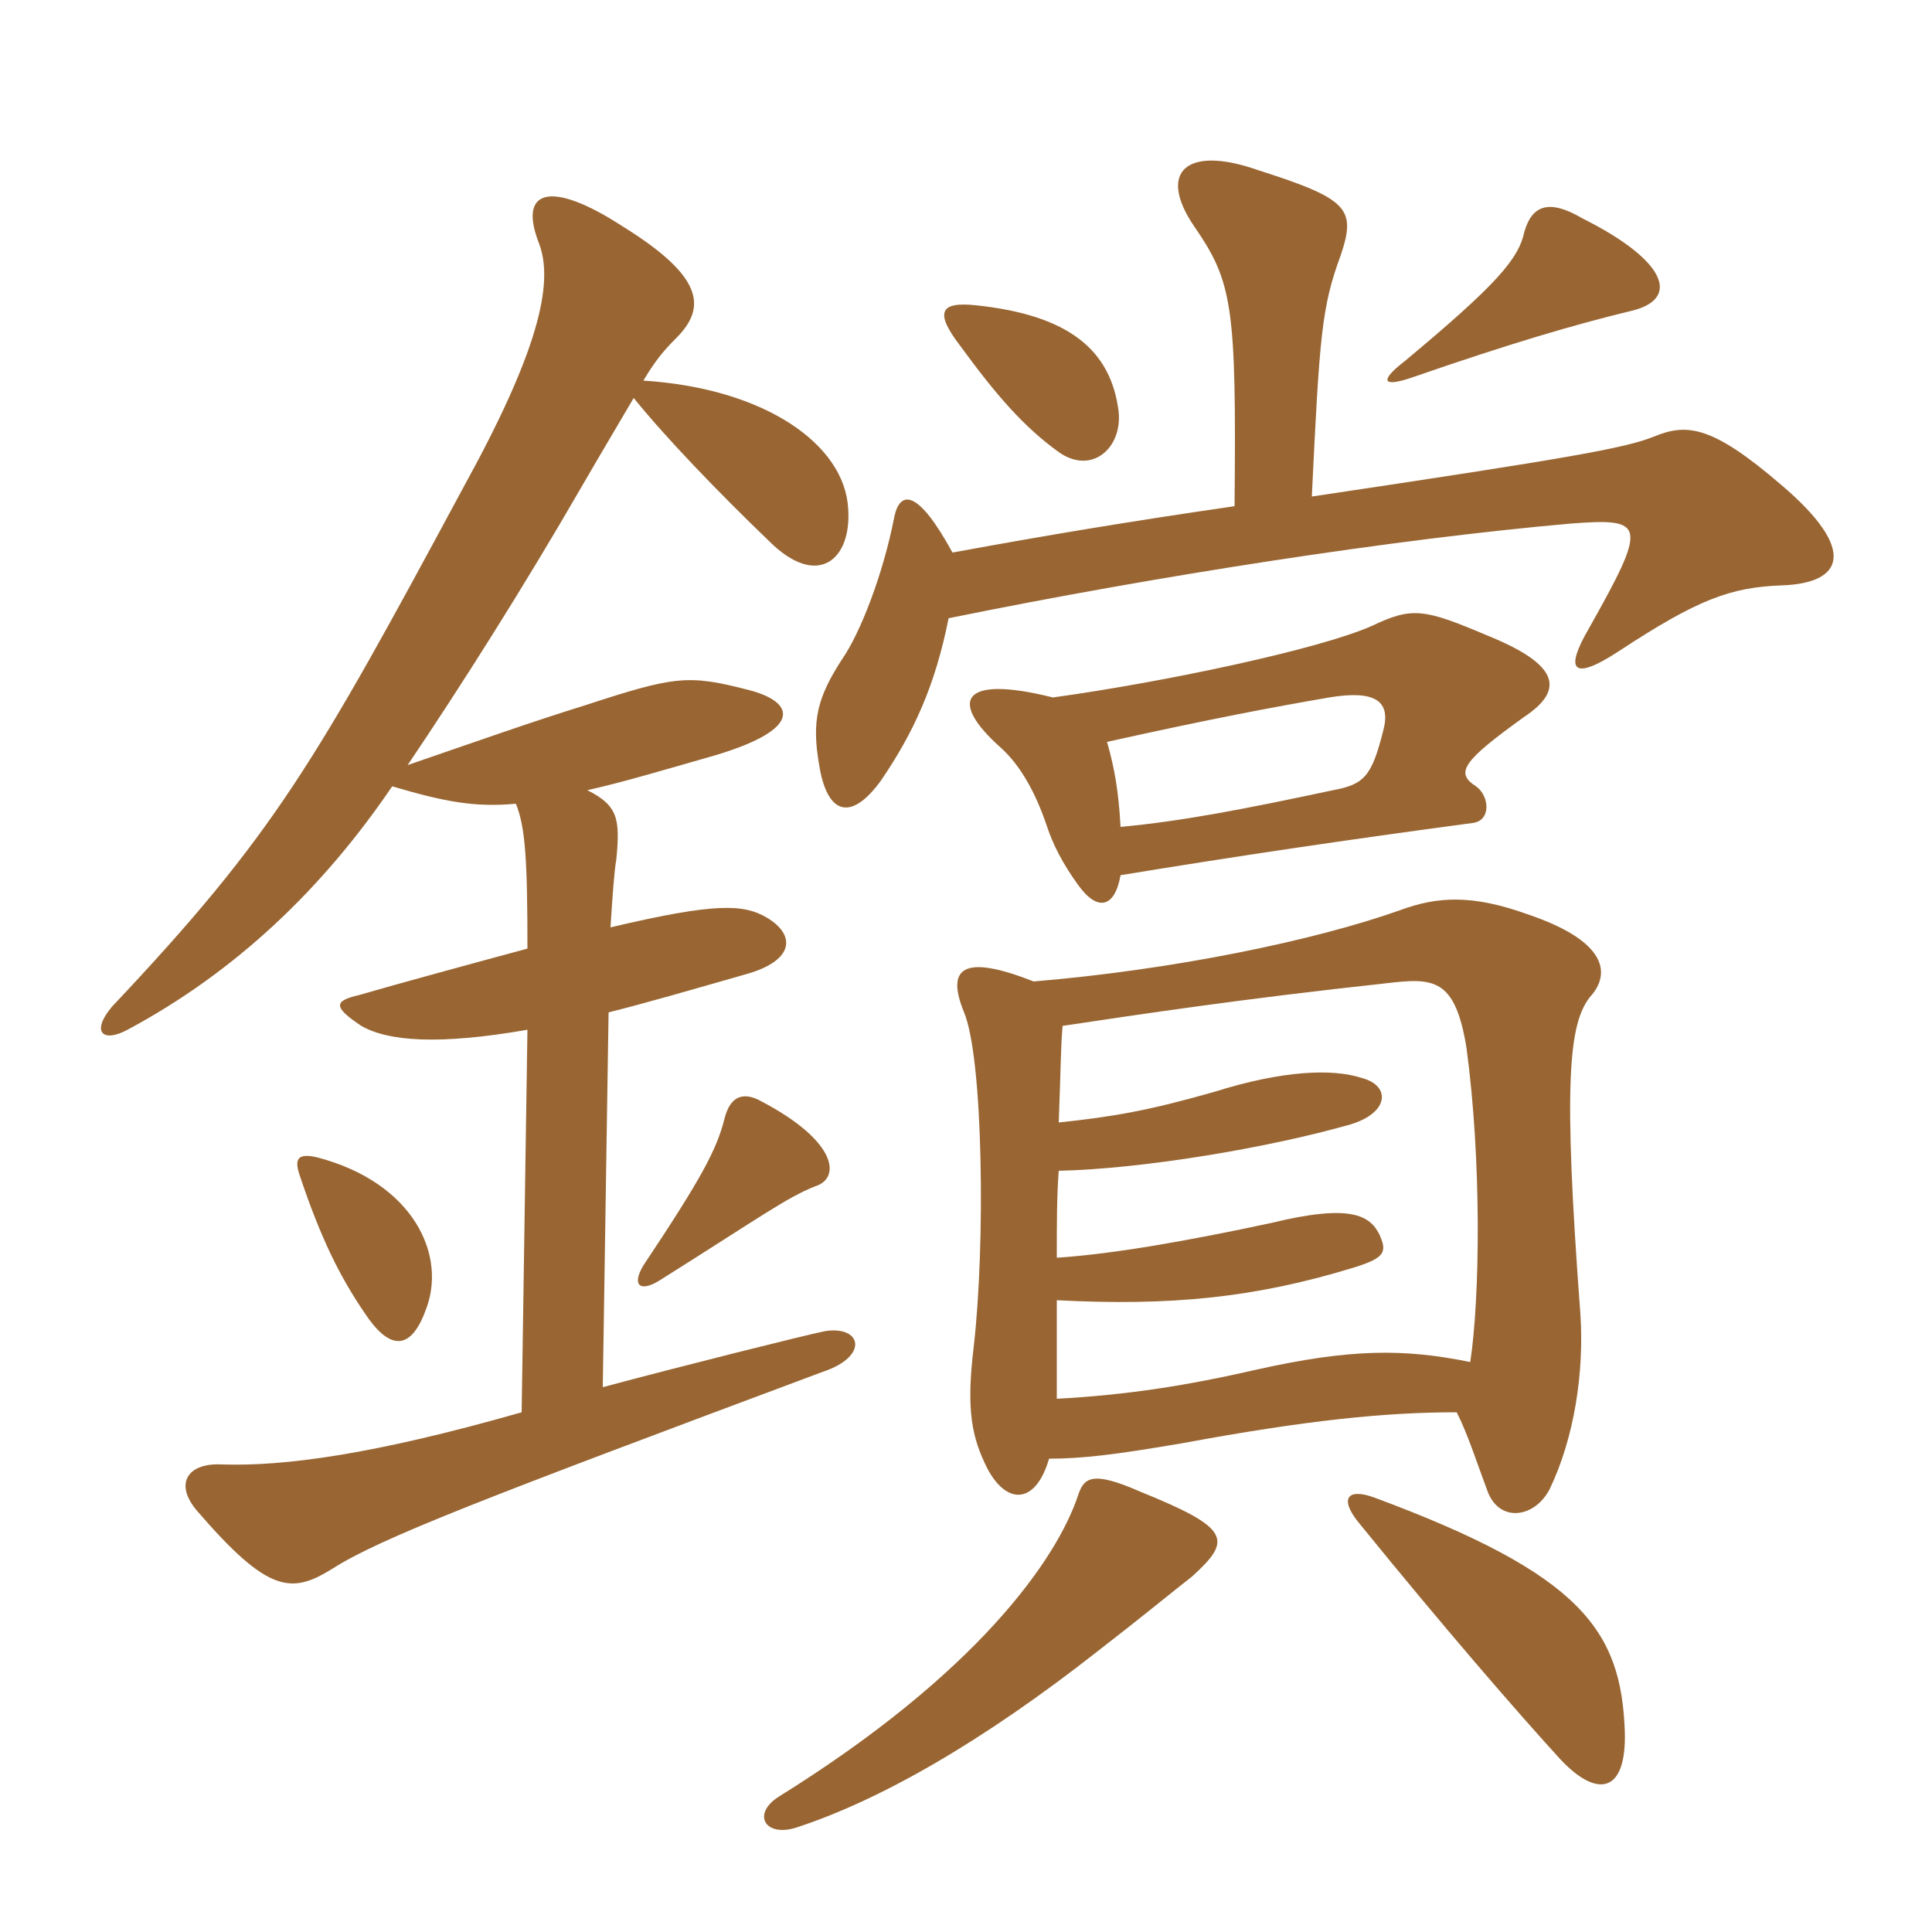 <svg xmlns="http://www.w3.org/2000/svg" xmlns:xlink="http://www.w3.org/1999/xlink" width="150" height="150"><path fill="#996633" padding="10" d="M33 101.85C34.80 97.50 32.10 91.80 24.60 89.85C23.25 89.55 22.80 89.85 23.25 91.20C24.90 96.15 26.40 99.15 28.35 102C30.15 104.70 31.80 105 33 101.85ZM63.30 92.10C65.25 91.50 65.10 88.65 59.10 85.50C57.75 84.75 56.70 85.05 56.25 86.85C55.65 89.25 54.45 91.50 49.95 98.25C49.05 99.75 49.65 100.35 51.15 99.45C59.25 94.35 61.05 93 63.30 92.10ZM45.60 61.35C48.30 60.75 51.30 59.85 55.50 58.65C62.55 56.55 61.65 54.45 58.05 53.55C53.40 52.35 52.35 52.50 45.45 54.75C41.10 56.10 36.90 57.60 31.65 59.40C35.70 53.40 40.65 45.60 45.15 37.80C46.80 34.95 48.15 32.70 49.20 30.90C51.75 34.05 55.80 38.25 59.70 42C63.45 45.75 66.15 43.50 65.85 39.45C65.55 34.50 59.40 30.15 49.95 29.55C50.85 28.05 51.45 27.30 52.50 26.25C54.90 23.85 54.60 21.45 48.30 17.55C42.75 13.95 40.20 14.70 41.85 18.90C43.05 22.05 41.70 27.45 36 37.80C24.45 59.25 21.30 64.80 8.70 78.15C7.05 80.10 7.95 81 9.90 79.95C18.30 75.45 25.05 69 30.45 61.05C34.50 62.25 36.90 62.70 40.05 62.40C40.80 64.20 40.95 66.90 40.95 73.65C37.05 74.70 30.45 76.50 27.90 77.25C25.95 77.70 25.80 78.15 28.05 79.65C30.15 80.85 34.05 81.15 40.95 79.95L40.50 109.65C28.95 112.95 22.05 113.85 17.25 113.70C14.55 113.55 13.50 115.20 15.30 117.30C20.85 123.75 22.65 123.75 25.80 121.80C29.55 119.40 37.80 116.25 63.90 106.50C67.50 105.30 66.90 102.90 64.05 103.35C62.55 103.65 52.95 106.05 46.80 107.70L47.25 78.60C50.25 77.85 53.85 76.80 58.05 75.60C61.65 74.55 61.80 72.60 59.55 71.25C57.75 70.20 55.65 70.05 47.40 72C47.55 69.60 47.70 67.50 47.85 66.75C48.15 63.60 48 62.55 45.60 61.35ZM126.15 134.40C125.85 126.60 122.85 122.25 106.65 116.25C104.55 115.50 103.95 116.40 105.60 118.35C112.05 126.30 117.90 133.05 121.20 136.65C124.05 139.65 126.30 139.20 126.15 134.40ZM92.55 122.40C95.70 119.55 95.55 118.65 88.50 115.80C84.75 114.15 84.15 114.75 83.70 116.10C82.05 121.05 75.90 129.90 60.45 139.50C58.35 140.85 59.40 142.65 61.80 141.90C68.25 139.80 76.20 135.30 85.35 128.10C88.65 125.55 91.20 123.45 92.55 122.40ZM80.25 76.20C74.55 73.95 73.50 75.30 74.85 78.60C76.35 82.20 76.50 96.75 75.60 104.55C75 109.50 75.45 111.60 76.65 114C78.15 116.85 80.40 116.85 81.45 113.25C84 113.25 86.55 112.95 91.80 112.05C101.55 110.25 107.55 109.65 113.10 109.65C114 111.45 114.60 113.40 115.50 115.80C116.40 118.20 119.10 117.90 120.30 115.65C122.25 111.60 123 106.50 122.70 102C121.35 84 121.80 79.50 123.45 77.40C125.10 75.60 124.80 73.05 118.50 70.95C114.30 69.45 111.60 69.60 108.75 70.65C102 73.05 91.05 75.30 80.25 76.20ZM82.20 87.15C82.35 83.40 82.35 81.30 82.50 79.65C88.50 78.75 96.45 77.55 107.55 76.35C111.30 75.90 112.95 75.90 113.85 81.30C115.05 90.15 114.90 100.80 114.15 105.75C109.05 104.70 104.85 104.70 97.50 106.35C92.25 107.55 87.60 108.30 82.05 108.60C82.05 106.50 82.05 104.10 82.05 100.95C90.75 101.40 97.35 100.80 105.15 98.40C107.55 97.65 107.70 97.20 107.10 95.85C106.35 94.35 104.85 93.45 98.70 94.95C92.40 96.30 86.55 97.35 82.05 97.65C82.05 95.10 82.05 92.85 82.20 90.90C88.80 90.75 98.55 89.10 104.85 87.30C107.85 86.40 108 84.30 105.75 83.70C103.50 82.95 99.60 83.10 94.35 84.75C89.10 86.25 86.40 86.70 82.20 87.15ZM109.05 28.05C107.10 29.55 107.25 30.15 109.80 29.25C117.15 26.70 122.25 25.20 126.60 24.15C130.50 23.25 129.45 20.25 122.85 16.95C120.30 15.45 118.95 15.90 118.35 18C117.90 20.10 116.25 22.05 109.05 28.05ZM75.75 23.70C72.90 23.40 72.60 24.30 74.55 26.85C77.40 30.75 79.50 33.15 82.20 35.10C84.75 36.90 87.15 34.80 86.85 31.95C86.25 27.15 82.95 24.45 75.75 23.70ZM73.65 48C89.85 44.70 108.30 41.85 121.95 40.65C127.80 40.20 127.95 40.65 123.30 48.90C121.65 51.75 121.80 53.10 125.70 50.55C131.85 46.50 134.40 45.60 138.30 45.45C143.10 45.30 144.30 42.75 138.30 37.65C132.90 33 130.95 32.85 128.40 33.90C126.15 34.80 121.95 35.55 101.85 38.55C102.45 26.10 102.60 23.85 104.10 19.80C105.30 16.20 104.70 15.45 97.65 13.20C92.10 11.25 89.85 13.35 92.70 17.55C95.70 21.90 96 23.70 95.85 39.30C87.60 40.50 81.30 41.55 73.95 42.90C71.25 37.95 69.90 38.10 69.45 40.05C68.55 44.70 66.75 49.20 65.40 51.15C63.45 54.15 63 55.95 63.60 59.40C64.20 63.15 66 63.90 68.40 60.60C70.95 56.85 72.60 53.25 73.65 48ZM87 67.95C96.15 66.45 104.25 65.25 114.30 63.90C115.80 63.75 115.65 61.80 114.60 61.05C112.95 60 113.55 59.10 118.35 55.65C121.50 53.55 121.05 51.60 115.50 49.35C110.55 47.25 109.65 47.10 106.50 48.60C102.45 50.40 90.45 52.95 81.75 54.15C74.55 52.35 73.65 54.45 77.70 58.05C79.20 59.40 80.40 61.50 81.30 64.20C81.75 65.55 82.50 67.05 83.70 68.70C85.20 70.80 86.55 70.50 87 67.95ZM85.95 57.60C94.05 55.80 98.85 54.90 103.20 54.15C106.80 53.55 108 54.45 107.40 56.70C106.50 60.30 105.90 60.90 103.50 61.35C96.45 62.85 91.80 63.75 87 64.20C86.85 61.50 86.55 59.70 85.95 57.60Z"/></svg>